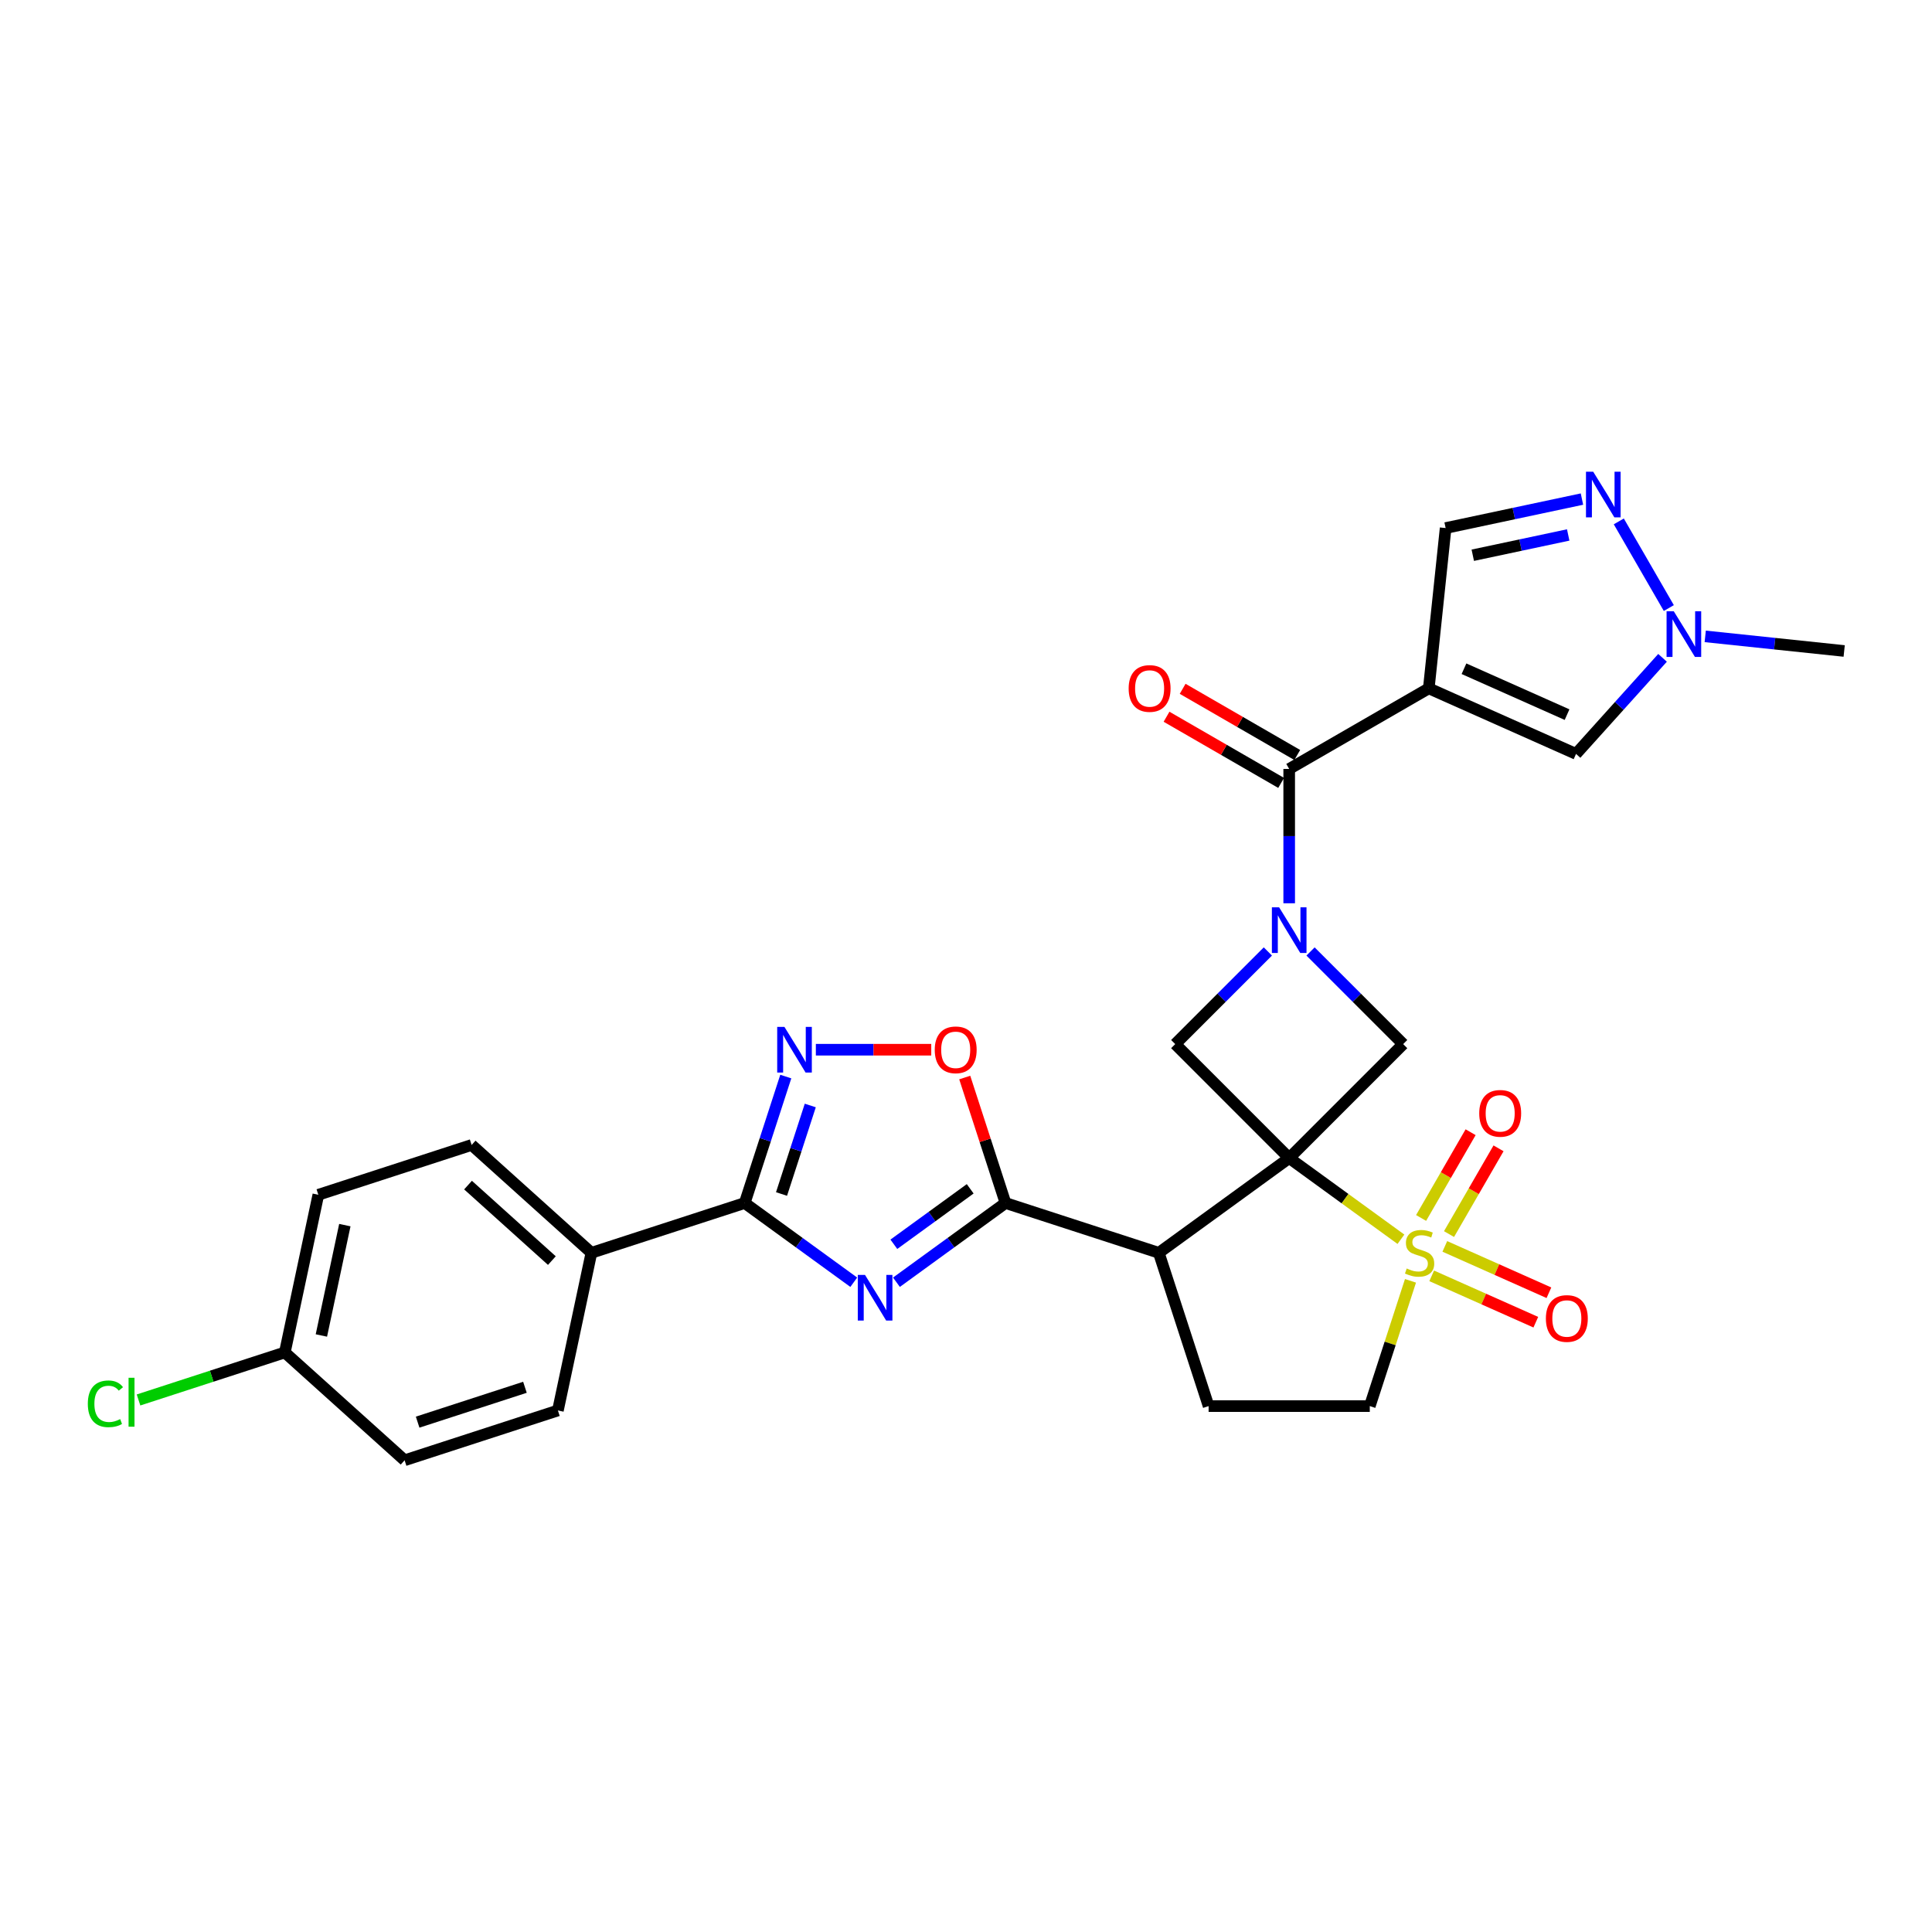 <?xml version='1.0' encoding='iso-8859-1'?>
<svg version='1.1' baseProfile='full'
              xmlns='http://www.w3.org/2000/svg'
                      xmlns:rdkit='http://www.rdkit.org/xml'
                      xmlns:xlink='http://www.w3.org/1999/xlink'
                  xml:space='preserve'
width='1000px' height='1000px' viewBox='0 0 1000 1000'>
<!-- END OF HEADER -->
<rect style='opacity:1.0;fill:#FFFFFF;stroke:none' width='1000' height='1000' x='0' y='0'> </rect>
<path class='bond-0' d='M 667.285,599.416 L 696.202,620.426' style='fill:none;fill-rule:evenodd;stroke:#000000;stroke-width:6px;stroke-linecap:butt;stroke-linejoin:miter;stroke-opacity:1' />
<path class='bond-0' d='M 696.202,620.426 L 725.119,641.435' style='fill:none;fill-rule:evenodd;stroke:#CCCC00;stroke-width:6px;stroke-linecap:butt;stroke-linejoin:miter;stroke-opacity:1' />
<path class='bond-3' d='M 667.285,599.416 L 599.791,648.454' style='fill:none;fill-rule:evenodd;stroke:#000000;stroke-width:6px;stroke-linecap:butt;stroke-linejoin:miter;stroke-opacity:1' />
<path class='bond-8' d='M 667.285,599.416 L 726.278,540.424' style='fill:none;fill-rule:evenodd;stroke:#000000;stroke-width:6px;stroke-linecap:butt;stroke-linejoin:miter;stroke-opacity:1' />
<path class='bond-9' d='M 667.285,599.416 L 608.293,540.424' style='fill:none;fill-rule:evenodd;stroke:#000000;stroke-width:6px;stroke-linecap:butt;stroke-linejoin:miter;stroke-opacity:1' />
<path class='bond-17' d='M 730.069,662.954 L 719.534,695.376' style='fill:none;fill-rule:evenodd;stroke:#CCCC00;stroke-width:6px;stroke-linecap:butt;stroke-linejoin:miter;stroke-opacity:1' />
<path class='bond-17' d='M 719.534,695.376 L 708.999,727.798' style='fill:none;fill-rule:evenodd;stroke:#000000;stroke-width:6px;stroke-linecap:butt;stroke-linejoin:miter;stroke-opacity:1' />
<path class='bond-18' d='M 750.01,638.76 L 762.823,616.567' style='fill:none;fill-rule:evenodd;stroke:#CCCC00;stroke-width:6px;stroke-linecap:butt;stroke-linejoin:miter;stroke-opacity:1' />
<path class='bond-18' d='M 762.823,616.567 L 775.636,594.374' style='fill:none;fill-rule:evenodd;stroke:#FF0000;stroke-width:6px;stroke-linecap:butt;stroke-linejoin:miter;stroke-opacity:1' />
<path class='bond-18' d='M 735.56,630.417 L 748.373,608.224' style='fill:none;fill-rule:evenodd;stroke:#CCCC00;stroke-width:6px;stroke-linecap:butt;stroke-linejoin:miter;stroke-opacity:1' />
<path class='bond-18' d='M 748.373,608.224 L 761.186,586.031' style='fill:none;fill-rule:evenodd;stroke:#FF0000;stroke-width:6px;stroke-linecap:butt;stroke-linejoin:miter;stroke-opacity:1' />
<path class='bond-19' d='M 741.047,660.377 L 767.991,672.373' style='fill:none;fill-rule:evenodd;stroke:#CCCC00;stroke-width:6px;stroke-linecap:butt;stroke-linejoin:miter;stroke-opacity:1' />
<path class='bond-19' d='M 767.991,672.373 L 794.935,684.369' style='fill:none;fill-rule:evenodd;stroke:#FF0000;stroke-width:6px;stroke-linecap:butt;stroke-linejoin:miter;stroke-opacity:1' />
<path class='bond-19' d='M 747.834,645.134 L 774.778,657.13' style='fill:none;fill-rule:evenodd;stroke:#CCCC00;stroke-width:6px;stroke-linecap:butt;stroke-linejoin:miter;stroke-opacity:1' />
<path class='bond-19' d='M 774.778,657.13 L 801.721,669.126' style='fill:none;fill-rule:evenodd;stroke:#FF0000;stroke-width:6px;stroke-linecap:butt;stroke-linejoin:miter;stroke-opacity:1' />
<path class='bond-1' d='M 463.998,663.686 L 492.222,643.18' style='fill:none;fill-rule:evenodd;stroke:#0000FF;stroke-width:6px;stroke-linecap:butt;stroke-linejoin:miter;stroke-opacity:1' />
<path class='bond-1' d='M 492.222,643.18 L 520.447,622.673' style='fill:none;fill-rule:evenodd;stroke:#000000;stroke-width:6px;stroke-linecap:butt;stroke-linejoin:miter;stroke-opacity:1' />
<path class='bond-1' d='M 462.658,644.035 L 482.415,629.681' style='fill:none;fill-rule:evenodd;stroke:#0000FF;stroke-width:6px;stroke-linecap:butt;stroke-linejoin:miter;stroke-opacity:1' />
<path class='bond-1' d='M 482.415,629.681 L 502.172,615.326' style='fill:none;fill-rule:evenodd;stroke:#000000;stroke-width:6px;stroke-linecap:butt;stroke-linejoin:miter;stroke-opacity:1' />
<path class='bond-7' d='M 441.906,663.686 L 413.682,643.18' style='fill:none;fill-rule:evenodd;stroke:#0000FF;stroke-width:6px;stroke-linecap:butt;stroke-linejoin:miter;stroke-opacity:1' />
<path class='bond-7' d='M 413.682,643.18 L 385.458,622.673' style='fill:none;fill-rule:evenodd;stroke:#000000;stroke-width:6px;stroke-linecap:butt;stroke-linejoin:miter;stroke-opacity:1' />
<path class='bond-2' d='M 656.24,492.478 L 632.266,516.451' style='fill:none;fill-rule:evenodd;stroke:#0000FF;stroke-width:6px;stroke-linecap:butt;stroke-linejoin:miter;stroke-opacity:1' />
<path class='bond-2' d='M 632.266,516.451 L 608.293,540.424' style='fill:none;fill-rule:evenodd;stroke:#000000;stroke-width:6px;stroke-linecap:butt;stroke-linejoin:miter;stroke-opacity:1' />
<path class='bond-6' d='M 667.285,467.533 L 667.285,432.769' style='fill:none;fill-rule:evenodd;stroke:#0000FF;stroke-width:6px;stroke-linecap:butt;stroke-linejoin:miter;stroke-opacity:1' />
<path class='bond-6' d='M 667.285,432.769 L 667.285,398.004' style='fill:none;fill-rule:evenodd;stroke:#000000;stroke-width:6px;stroke-linecap:butt;stroke-linejoin:miter;stroke-opacity:1' />
<path class='bond-29' d='M 678.331,492.478 L 702.304,516.451' style='fill:none;fill-rule:evenodd;stroke:#0000FF;stroke-width:6px;stroke-linecap:butt;stroke-linejoin:miter;stroke-opacity:1' />
<path class='bond-29' d='M 702.304,516.451 L 726.278,540.424' style='fill:none;fill-rule:evenodd;stroke:#000000;stroke-width:6px;stroke-linecap:butt;stroke-linejoin:miter;stroke-opacity:1' />
<path class='bond-4' d='M 599.791,648.454 L 520.447,622.673' style='fill:none;fill-rule:evenodd;stroke:#000000;stroke-width:6px;stroke-linecap:butt;stroke-linejoin:miter;stroke-opacity:1' />
<path class='bond-16' d='M 599.791,648.454 L 625.572,727.798' style='fill:none;fill-rule:evenodd;stroke:#000000;stroke-width:6px;stroke-linecap:butt;stroke-linejoin:miter;stroke-opacity:1' />
<path class='bond-11' d='M 520.447,622.673 L 509.896,590.201' style='fill:none;fill-rule:evenodd;stroke:#000000;stroke-width:6px;stroke-linecap:butt;stroke-linejoin:miter;stroke-opacity:1' />
<path class='bond-11' d='M 509.896,590.201 L 499.345,557.729' style='fill:none;fill-rule:evenodd;stroke:#FF0000;stroke-width:6px;stroke-linecap:butt;stroke-linejoin:miter;stroke-opacity:1' />
<path class='bond-5' d='M 739.536,356.29 L 667.285,398.004' style='fill:none;fill-rule:evenodd;stroke:#000000;stroke-width:6px;stroke-linecap:butt;stroke-linejoin:miter;stroke-opacity:1' />
<path class='bond-13' d='M 739.536,356.29 L 815.751,390.224' style='fill:none;fill-rule:evenodd;stroke:#000000;stroke-width:6px;stroke-linecap:butt;stroke-linejoin:miter;stroke-opacity:1' />
<path class='bond-13' d='M 757.755,346.137 L 811.105,369.891' style='fill:none;fill-rule:evenodd;stroke:#000000;stroke-width:6px;stroke-linecap:butt;stroke-linejoin:miter;stroke-opacity:1' />
<path class='bond-15' d='M 739.536,356.29 L 748.256,273.32' style='fill:none;fill-rule:evenodd;stroke:#000000;stroke-width:6px;stroke-linecap:butt;stroke-linejoin:miter;stroke-opacity:1' />
<path class='bond-21' d='M 671.457,390.779 L 641.797,373.655' style='fill:none;fill-rule:evenodd;stroke:#000000;stroke-width:6px;stroke-linecap:butt;stroke-linejoin:miter;stroke-opacity:1' />
<path class='bond-21' d='M 641.797,373.655 L 612.138,356.531' style='fill:none;fill-rule:evenodd;stroke:#FF0000;stroke-width:6px;stroke-linecap:butt;stroke-linejoin:miter;stroke-opacity:1' />
<path class='bond-21' d='M 663.114,405.229 L 633.454,388.105' style='fill:none;fill-rule:evenodd;stroke:#000000;stroke-width:6px;stroke-linecap:butt;stroke-linejoin:miter;stroke-opacity:1' />
<path class='bond-21' d='M 633.454,388.105 L 603.795,370.981' style='fill:none;fill-rule:evenodd;stroke:#FF0000;stroke-width:6px;stroke-linecap:butt;stroke-linejoin:miter;stroke-opacity:1' />
<path class='bond-20' d='M 385.458,622.673 L 306.113,648.454' style='fill:none;fill-rule:evenodd;stroke:#000000;stroke-width:6px;stroke-linecap:butt;stroke-linejoin:miter;stroke-opacity:1' />
<path class='bond-31' d='M 385.458,622.673 L 396.09,589.951' style='fill:none;fill-rule:evenodd;stroke:#000000;stroke-width:6px;stroke-linecap:butt;stroke-linejoin:miter;stroke-opacity:1' />
<path class='bond-31' d='M 396.09,589.951 L 406.722,557.228' style='fill:none;fill-rule:evenodd;stroke:#0000FF;stroke-width:6px;stroke-linecap:butt;stroke-linejoin:miter;stroke-opacity:1' />
<path class='bond-31' d='M 404.516,618.013 L 411.959,595.107' style='fill:none;fill-rule:evenodd;stroke:#000000;stroke-width:6px;stroke-linecap:butt;stroke-linejoin:miter;stroke-opacity:1' />
<path class='bond-31' d='M 411.959,595.107 L 419.401,572.201' style='fill:none;fill-rule:evenodd;stroke:#0000FF;stroke-width:6px;stroke-linecap:butt;stroke-linejoin:miter;stroke-opacity:1' />
<path class='bond-10' d='M 422.284,543.329 L 452.148,543.329' style='fill:none;fill-rule:evenodd;stroke:#0000FF;stroke-width:6px;stroke-linecap:butt;stroke-linejoin:miter;stroke-opacity:1' />
<path class='bond-10' d='M 452.148,543.329 L 482.011,543.329' style='fill:none;fill-rule:evenodd;stroke:#FF0000;stroke-width:6px;stroke-linecap:butt;stroke-linejoin:miter;stroke-opacity:1' />
<path class='bond-12' d='M 818.815,258.322 L 783.536,265.821' style='fill:none;fill-rule:evenodd;stroke:#0000FF;stroke-width:6px;stroke-linecap:butt;stroke-linejoin:miter;stroke-opacity:1' />
<path class='bond-12' d='M 783.536,265.821 L 748.256,273.32' style='fill:none;fill-rule:evenodd;stroke:#000000;stroke-width:6px;stroke-linecap:butt;stroke-linejoin:miter;stroke-opacity:1' />
<path class='bond-12' d='M 811.7,276.893 L 787.005,282.142' style='fill:none;fill-rule:evenodd;stroke:#0000FF;stroke-width:6px;stroke-linecap:butt;stroke-linejoin:miter;stroke-opacity:1' />
<path class='bond-12' d='M 787.005,282.142 L 762.309,287.391' style='fill:none;fill-rule:evenodd;stroke:#000000;stroke-width:6px;stroke-linecap:butt;stroke-linejoin:miter;stroke-opacity:1' />
<path class='bond-32' d='M 837.886,269.873 L 863.782,314.727' style='fill:none;fill-rule:evenodd;stroke:#0000FF;stroke-width:6px;stroke-linecap:butt;stroke-linejoin:miter;stroke-opacity:1' />
<path class='bond-14' d='M 815.751,390.224 L 838.14,365.358' style='fill:none;fill-rule:evenodd;stroke:#000000;stroke-width:6px;stroke-linecap:butt;stroke-linejoin:miter;stroke-opacity:1' />
<path class='bond-14' d='M 838.14,365.358 L 860.529,340.492' style='fill:none;fill-rule:evenodd;stroke:#0000FF;stroke-width:6px;stroke-linecap:butt;stroke-linejoin:miter;stroke-opacity:1' />
<path class='bond-28' d='M 882.621,329.386 L 918.583,333.165' style='fill:none;fill-rule:evenodd;stroke:#0000FF;stroke-width:6px;stroke-linecap:butt;stroke-linejoin:miter;stroke-opacity:1' />
<path class='bond-28' d='M 918.583,333.165 L 954.545,336.945' style='fill:none;fill-rule:evenodd;stroke:#000000;stroke-width:6px;stroke-linecap:butt;stroke-linejoin:miter;stroke-opacity:1' />
<path class='bond-30' d='M 625.572,727.798 L 708.999,727.798' style='fill:none;fill-rule:evenodd;stroke:#000000;stroke-width:6px;stroke-linecap:butt;stroke-linejoin:miter;stroke-opacity:1' />
<path class='bond-22' d='M 306.113,648.454 L 244.115,592.63' style='fill:none;fill-rule:evenodd;stroke:#000000;stroke-width:6px;stroke-linecap:butt;stroke-linejoin:miter;stroke-opacity:1' />
<path class='bond-22' d='M 285.649,652.48 L 242.25,613.403' style='fill:none;fill-rule:evenodd;stroke:#000000;stroke-width:6px;stroke-linecap:butt;stroke-linejoin:miter;stroke-opacity:1' />
<path class='bond-23' d='M 306.113,648.454 L 288.768,730.059' style='fill:none;fill-rule:evenodd;stroke:#000000;stroke-width:6px;stroke-linecap:butt;stroke-linejoin:miter;stroke-opacity:1' />
<path class='bond-26' d='M 244.115,592.63 L 164.77,618.411' style='fill:none;fill-rule:evenodd;stroke:#000000;stroke-width:6px;stroke-linecap:butt;stroke-linejoin:miter;stroke-opacity:1' />
<path class='bond-25' d='M 288.768,730.059 L 209.423,755.839' style='fill:none;fill-rule:evenodd;stroke:#000000;stroke-width:6px;stroke-linecap:butt;stroke-linejoin:miter;stroke-opacity:1' />
<path class='bond-25' d='M 271.71,718.057 L 216.169,736.103' style='fill:none;fill-rule:evenodd;stroke:#000000;stroke-width:6px;stroke-linecap:butt;stroke-linejoin:miter;stroke-opacity:1' />
<path class='bond-24' d='M 147.425,700.015 L 209.423,755.839' style='fill:none;fill-rule:evenodd;stroke:#000000;stroke-width:6px;stroke-linecap:butt;stroke-linejoin:miter;stroke-opacity:1' />
<path class='bond-27' d='M 147.425,700.015 L 109.563,712.317' style='fill:none;fill-rule:evenodd;stroke:#000000;stroke-width:6px;stroke-linecap:butt;stroke-linejoin:miter;stroke-opacity:1' />
<path class='bond-27' d='M 109.563,712.317 L 71.701,724.619' style='fill:none;fill-rule:evenodd;stroke:#00CC00;stroke-width:6px;stroke-linecap:butt;stroke-linejoin:miter;stroke-opacity:1' />
<path class='bond-33' d='M 147.425,700.015 L 164.77,618.411' style='fill:none;fill-rule:evenodd;stroke:#000000;stroke-width:6px;stroke-linecap:butt;stroke-linejoin:miter;stroke-opacity:1' />
<path class='bond-33' d='M 166.347,691.244 L 178.489,634.12' style='fill:none;fill-rule:evenodd;stroke:#000000;stroke-width:6px;stroke-linecap:butt;stroke-linejoin:miter;stroke-opacity:1' />
<path  class='atom-1' d='M 728.106 656.563
Q 728.373 656.663, 729.474 657.13
Q 730.575 657.598, 731.776 657.898
Q 733.011 658.165, 734.212 658.165
Q 736.448 658.165, 737.75 657.097
Q 739.051 655.996, 739.051 654.094
Q 739.051 652.792, 738.384 651.991
Q 737.75 651.19, 736.749 650.757
Q 735.748 650.323, 734.079 649.822
Q 731.977 649.188, 730.709 648.587
Q 729.474 647.987, 728.573 646.719
Q 727.705 645.451, 727.705 643.315
Q 727.705 640.345, 729.707 638.509
Q 731.743 636.674, 735.748 636.674
Q 738.484 636.674, 741.587 637.975
L 740.82 640.545
Q 737.983 639.377, 735.848 639.377
Q 733.545 639.377, 732.277 640.345
Q 731.009 641.279, 731.042 642.914
Q 731.042 644.183, 731.676 644.95
Q 732.344 645.718, 733.278 646.151
Q 734.246 646.585, 735.848 647.086
Q 737.983 647.753, 739.252 648.421
Q 740.52 649.088, 741.421 650.456
Q 742.355 651.791, 742.355 654.094
Q 742.355 657.364, 740.153 659.133
Q 737.983 660.868, 734.346 660.868
Q 732.244 660.868, 730.642 660.401
Q 729.073 659.967, 727.205 659.199
L 728.106 656.563
' fill='#CCCC00'/>
<path  class='atom-2' d='M 447.73 659.898
L 455.472 672.412
Q 456.239 673.647, 457.474 675.882
Q 458.709 678.118, 458.775 678.252
L 458.775 659.898
L 461.912 659.898
L 461.912 683.524
L 458.675 683.524
L 450.366 669.842
Q 449.398 668.24, 448.364 666.405
Q 447.363 664.57, 447.062 664.002
L 447.062 683.524
L 443.992 683.524
L 443.992 659.898
L 447.73 659.898
' fill='#0000FF'/>
<path  class='atom-3' d='M 662.063 469.619
L 669.805 482.133
Q 670.572 483.367, 671.807 485.603
Q 673.042 487.839, 673.109 487.973
L 673.109 469.619
L 676.246 469.619
L 676.246 493.245
L 673.009 493.245
L 664.699 479.563
Q 663.731 477.961, 662.697 476.126
Q 661.696 474.291, 661.395 473.723
L 661.395 493.245
L 658.325 493.245
L 658.325 469.619
L 662.063 469.619
' fill='#0000FF'/>
<path  class='atom-11' d='M 406.016 531.516
L 413.758 544.03
Q 414.525 545.265, 415.76 547.5
Q 416.995 549.736, 417.062 549.87
L 417.062 531.516
L 420.198 531.516
L 420.198 555.142
L 416.961 555.142
L 408.652 541.46
Q 407.684 539.858, 406.65 538.023
Q 405.649 536.188, 405.348 535.62
L 405.348 555.142
L 402.278 555.142
L 402.278 531.516
L 406.016 531.516
' fill='#0000FF'/>
<path  class='atom-12' d='M 483.82 543.396
Q 483.82 537.723, 486.624 534.552
Q 489.427 531.382, 494.666 531.382
Q 499.905 531.382, 502.708 534.552
Q 505.512 537.723, 505.512 543.396
Q 505.512 549.136, 502.675 552.406
Q 499.839 555.643, 494.666 555.643
Q 489.46 555.643, 486.624 552.406
Q 483.82 549.169, 483.82 543.396
M 494.666 552.973
Q 498.27 552.973, 500.206 550.571
Q 502.175 548.134, 502.175 543.396
Q 502.175 538.757, 500.206 536.421
Q 498.27 534.052, 494.666 534.052
Q 491.062 534.052, 489.093 536.388
Q 487.158 538.724, 487.158 543.396
Q 487.158 548.168, 489.093 550.571
Q 491.062 552.973, 494.666 552.973
' fill='#FF0000'/>
<path  class='atom-13' d='M 824.638 244.161
L 832.381 256.675
Q 833.148 257.91, 834.383 260.146
Q 835.618 262.381, 835.684 262.515
L 835.684 244.161
L 838.821 244.161
L 838.821 267.788
L 835.584 267.788
L 827.275 254.105
Q 826.307 252.504, 825.272 250.668
Q 824.271 248.833, 823.971 248.266
L 823.971 267.788
L 820.901 267.788
L 820.901 244.161
L 824.638 244.161
' fill='#0000FF'/>
<path  class='atom-15' d='M 866.352 316.411
L 874.094 328.925
Q 874.862 330.16, 876.097 332.396
Q 877.331 334.632, 877.398 334.765
L 877.398 316.411
L 880.535 316.411
L 880.535 340.038
L 877.298 340.038
L 868.989 326.356
Q 868.021 324.754, 866.986 322.919
Q 865.985 321.083, 865.685 320.516
L 865.685 340.038
L 862.615 340.038
L 862.615 316.411
L 866.352 316.411
' fill='#0000FF'/>
<path  class='atom-19' d='M 765.648 576.27
Q 765.648 570.597, 768.451 567.427
Q 771.254 564.257, 776.494 564.257
Q 781.733 564.257, 784.536 567.427
Q 787.339 570.597, 787.339 576.27
Q 787.339 582.01, 784.503 585.28
Q 781.666 588.517, 776.494 588.517
Q 771.288 588.517, 768.451 585.28
Q 765.648 582.043, 765.648 576.27
M 776.494 585.848
Q 780.098 585.848, 782.033 583.445
Q 784.002 581.009, 784.002 576.27
Q 784.002 571.632, 782.033 569.296
Q 780.098 566.926, 776.494 566.926
Q 772.89 566.926, 770.921 569.262
Q 768.985 571.598, 768.985 576.27
Q 768.985 581.042, 770.921 583.445
Q 772.89 585.848, 776.494 585.848
' fill='#FF0000'/>
<path  class='atom-20' d='M 800.149 682.454
Q 800.149 676.781, 802.952 673.61
Q 805.755 670.44, 810.995 670.44
Q 816.234 670.44, 819.037 673.61
Q 821.84 676.781, 821.84 682.454
Q 821.84 688.194, 819.004 691.464
Q 816.167 694.701, 810.995 694.701
Q 805.789 694.701, 802.952 691.464
Q 800.149 688.227, 800.149 682.454
M 810.995 692.031
Q 814.599 692.031, 816.534 689.629
Q 818.503 687.193, 818.503 682.454
Q 818.503 677.815, 816.534 675.479
Q 814.599 673.11, 810.995 673.11
Q 807.391 673.11, 805.422 675.446
Q 803.486 677.782, 803.486 682.454
Q 803.486 687.226, 805.422 689.629
Q 807.391 692.031, 810.995 692.031
' fill='#FF0000'/>
<path  class='atom-22' d='M 584.189 356.357
Q 584.189 350.684, 586.992 347.514
Q 589.796 344.344, 595.035 344.344
Q 600.274 344.344, 603.077 347.514
Q 605.881 350.684, 605.881 356.357
Q 605.881 362.097, 603.044 365.367
Q 600.207 368.604, 595.035 368.604
Q 589.829 368.604, 586.992 365.367
Q 584.189 362.13, 584.189 356.357
M 595.035 365.935
Q 598.639 365.935, 600.575 363.532
Q 602.543 361.096, 602.543 356.357
Q 602.543 351.719, 600.575 349.383
Q 598.639 347.013, 595.035 347.013
Q 591.431 347.013, 589.462 349.349
Q 587.526 351.685, 587.526 356.357
Q 587.526 361.129, 589.462 363.532
Q 591.431 365.935, 595.035 365.935
' fill='#FF0000'/>
<path  class='atom-28' d='M 45.455 726.613
Q 45.455 720.74, 48.191 717.67
Q 50.961 714.566, 56.2 714.566
Q 61.072 714.566, 63.675 718.004
L 61.473 719.806
Q 59.571 717.303, 56.2 717.303
Q 52.629 717.303, 50.727 719.705
Q 48.858 722.075, 48.858 726.613
Q 48.858 731.285, 50.794 733.688
Q 52.763 736.091, 56.567 736.091
Q 59.17 736.091, 62.207 734.522
L 63.141 737.025
Q 61.907 737.826, 60.038 738.293
Q 58.169 738.76, 56.1 738.76
Q 50.961 738.76, 48.191 735.623
Q 45.455 732.487, 45.455 726.613
' fill='#00CC00'/>
<path  class='atom-28' d='M 66.545 713.131
L 69.615 713.131
L 69.615 738.46
L 66.545 738.46
L 66.545 713.131
' fill='#00CC00'/>
</svg>
